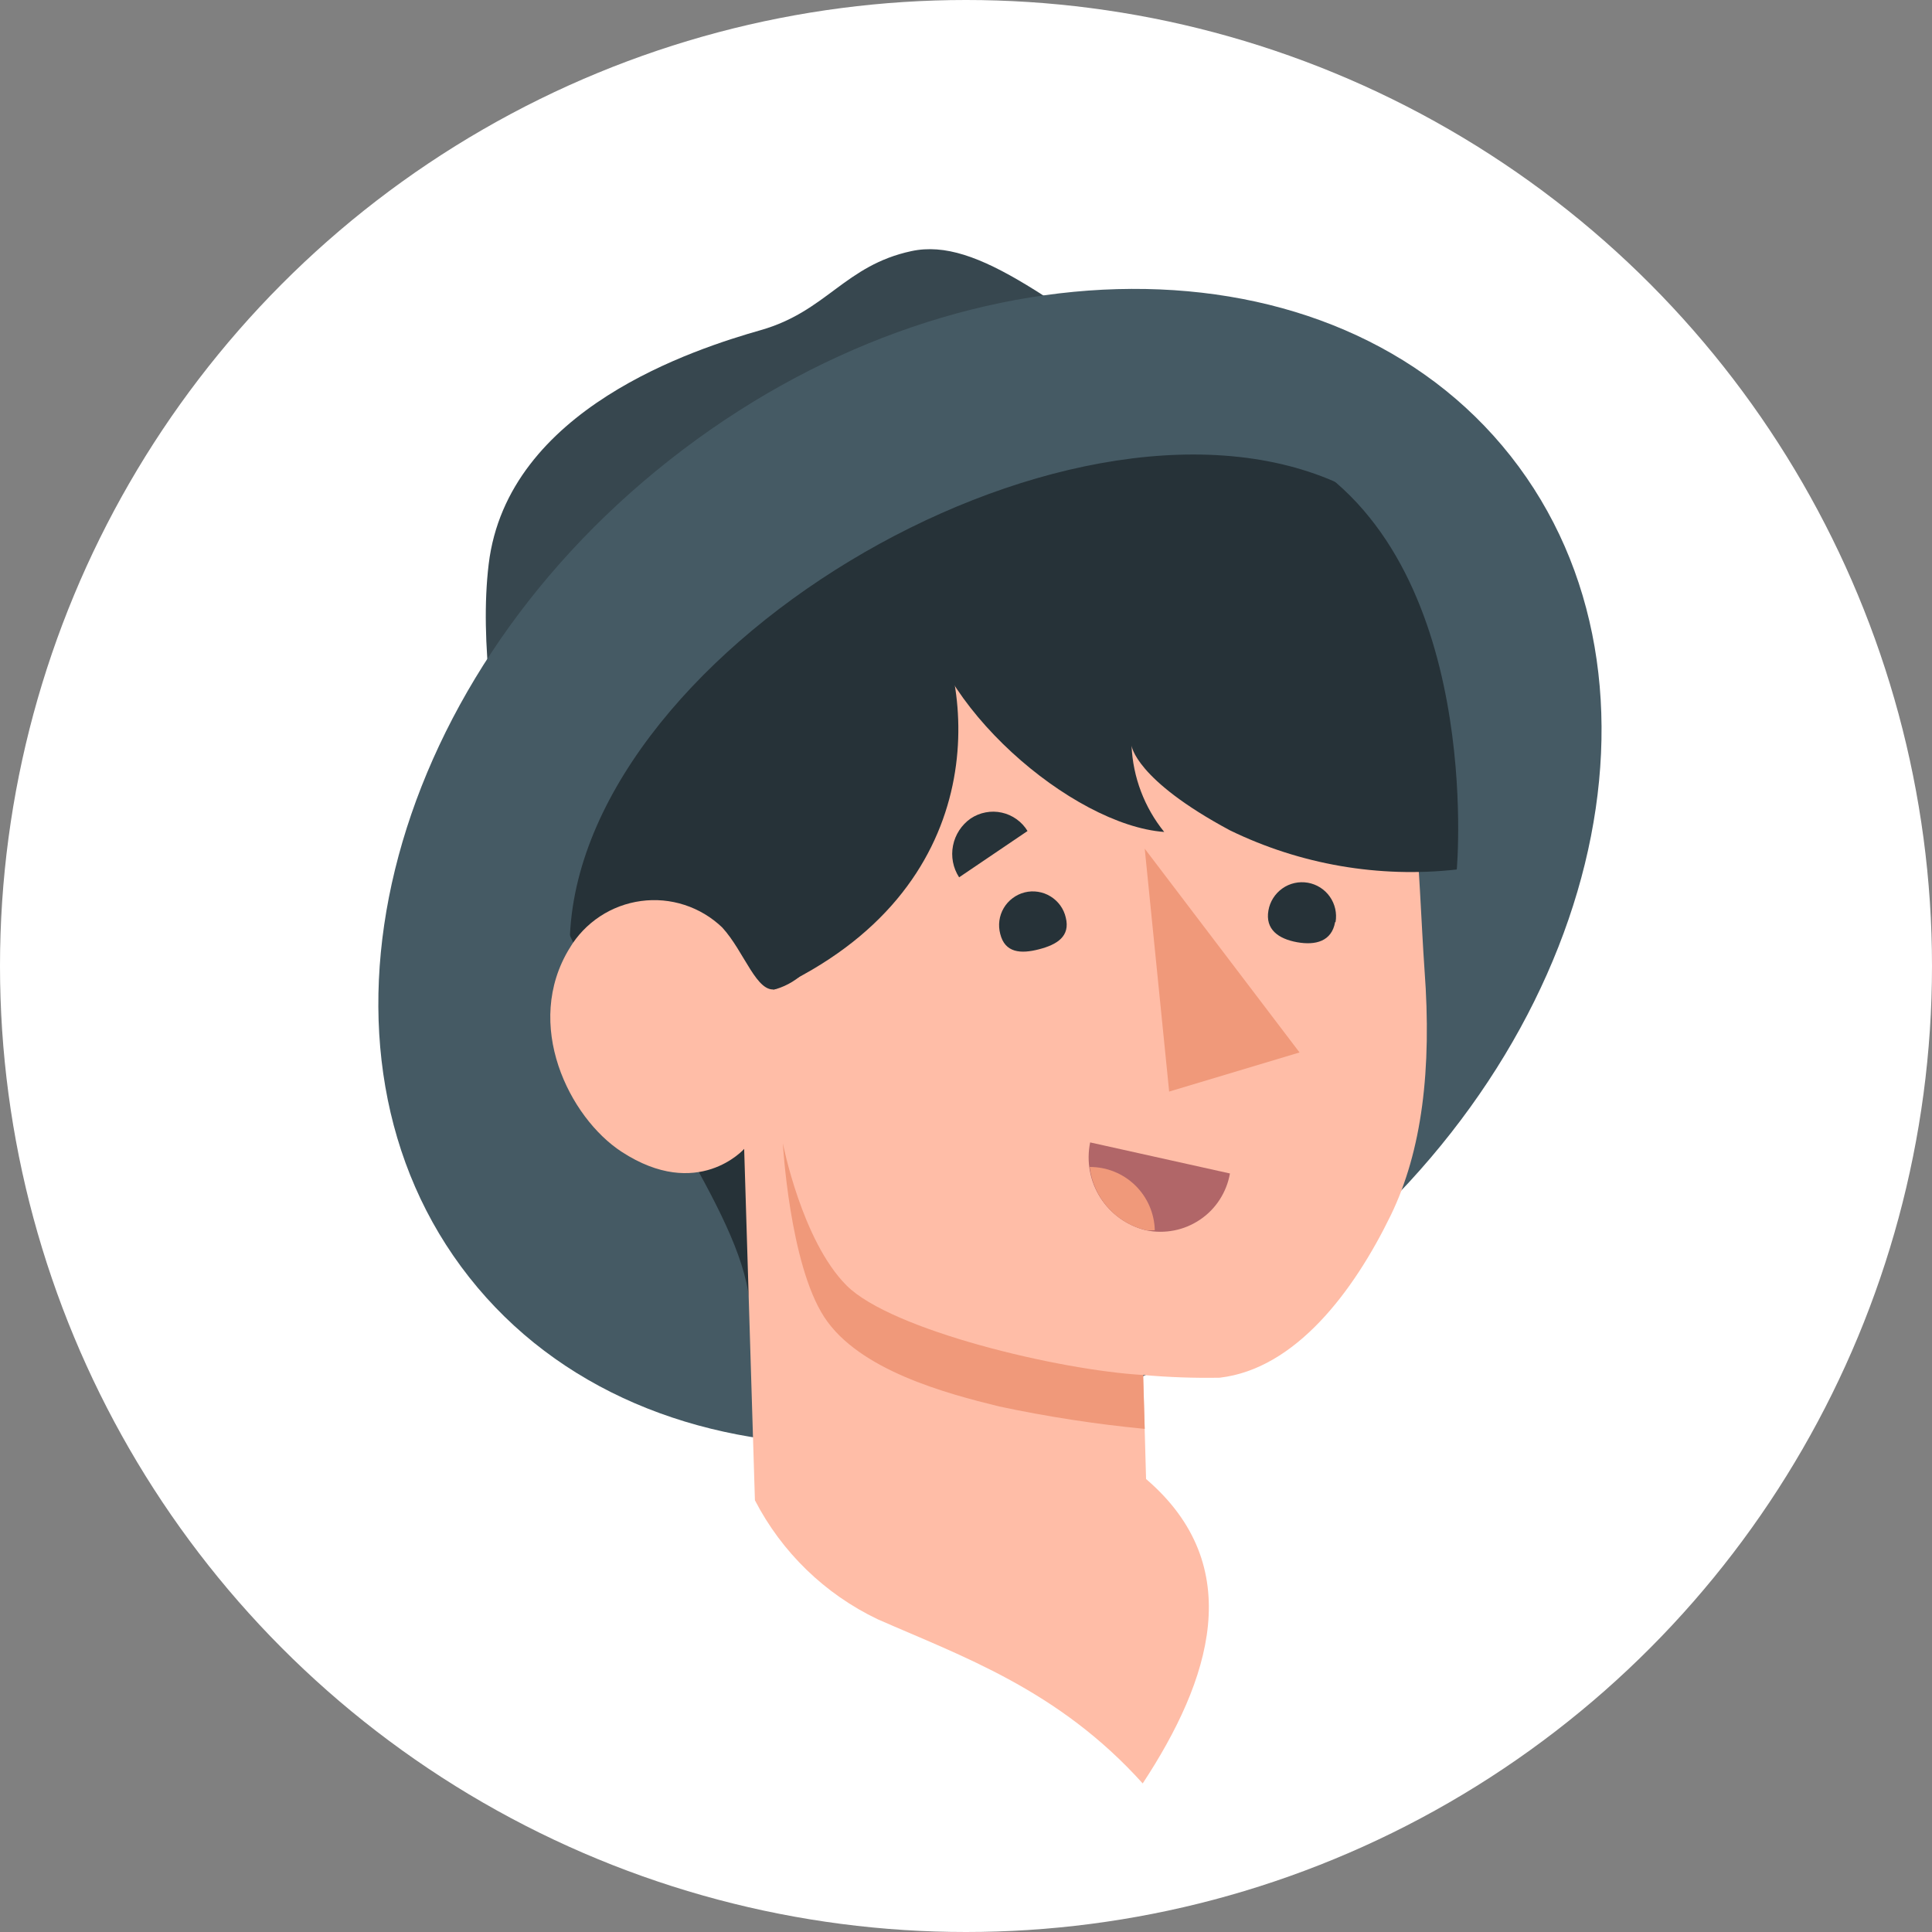 <svg width="39" height="39" viewBox="0 0 39 39" fill="none" xmlns="http://www.w3.org/2000/svg">
<rect x="0" y="0" width="39" height="39" fill="#808080" stroke="none"/>
<circle cx="19.5" cy="19.5" r="19.5" fill="white"/>
<path d="M24.327 8.23C21.27 6.126 19.744 4.78 18.398 5.069C17.053 5.358 16.687 6.284 15.36 6.663C14.033 7.042 10.245 8.248 9.865 11.386C9.486 14.523 11.066 19.147 11.066 19.147C11.066 19.147 14.936 10.695 24.327 8.23Z" fill="#37474F"/>
<path d="M26.454 25.704C32.26 21.127 34.07 13.741 30.496 9.208C26.922 4.675 19.319 4.711 13.513 9.288C7.707 13.865 5.897 21.25 9.471 25.783C13.044 30.317 20.648 30.281 26.454 25.704Z" fill="#455A64"/>
<path d="M28.427 16.604C29.366 14.454 28.427 11.597 27.325 10.256C25.7 8.319 23.18 7.484 19.374 7.718C16.485 7.899 13.017 9.19 12.476 12.156C9.798 13.511 10.751 17.231 11.464 18.798C12.963 22.085 15.076 24.667 15.135 26.401L28.427 16.604Z" fill="#263238"/>
<path d="M28.074 24.533C27.325 26.072 26.151 27.634 24.62 27.811C24.105 27.82 23.59 27.802 23.076 27.756L23.135 29.856C25.189 31.617 24.435 33.919 23.067 36.001C21.365 34.109 19.419 33.436 17.717 32.687C16.651 32.178 15.781 31.334 15.239 30.285L15.022 23.192C15.022 23.192 14.087 24.253 12.548 23.25C11.491 22.56 10.552 20.677 11.5 19.137C11.653 18.881 11.862 18.663 12.112 18.498C12.361 18.334 12.644 18.228 12.94 18.188C13.236 18.148 13.537 18.175 13.821 18.268C14.104 18.36 14.364 18.516 14.579 18.722C15.031 19.214 15.279 20.076 15.672 19.964C15.898 19.894 16.102 19.769 16.268 19.6C16.433 19.431 16.555 19.224 16.62 18.997C16.976 17.997 17.144 16.939 17.117 15.878C17.565 15.65 17.968 15.344 18.309 14.975C18.922 14.324 19.29 13.479 19.347 12.586C22.643 11.552 26.436 12.04 27.808 13.101C28.598 14.487 28.625 17.72 28.756 19.58C28.905 21.58 28.706 23.232 28.074 24.533Z" fill="#FFBDA7"/>
<path d="M23.076 27.756C21.388 27.661 17.992 26.853 17.09 25.95C16.186 25.047 15.803 23.078 15.803 23.078C15.803 23.078 15.938 25.512 16.638 26.586C17.338 27.661 19.103 28.13 20.173 28.392C21.142 28.598 22.122 28.749 23.108 28.844L23.076 27.756Z" fill="#F0997A"/>
<path d="M21.514 18.522C21.609 18.901 21.338 19.069 20.972 19.163C20.606 19.258 20.286 19.236 20.191 18.852C20.168 18.764 20.162 18.673 20.174 18.584C20.186 18.494 20.216 18.408 20.262 18.33C20.308 18.252 20.369 18.184 20.442 18.13C20.515 18.075 20.597 18.036 20.685 18.014C20.773 17.992 20.864 17.988 20.953 18.002C21.043 18.016 21.129 18.047 21.206 18.095C21.283 18.142 21.35 18.204 21.403 18.277C21.456 18.351 21.494 18.434 21.514 18.522Z" fill="#263238"/>
<path d="M20.742 16.775L19.361 17.71C19.238 17.52 19.194 17.29 19.238 17.069C19.282 16.847 19.41 16.651 19.595 16.522C19.687 16.461 19.789 16.419 19.897 16.399C20.005 16.378 20.116 16.38 20.223 16.404C20.33 16.427 20.431 16.473 20.52 16.536C20.61 16.6 20.685 16.681 20.742 16.775Z" fill="#263238"/>
<path d="M27.673 17.042L26.16 16.32C26.202 16.218 26.263 16.126 26.342 16.05C26.42 15.973 26.514 15.913 26.616 15.874C26.719 15.835 26.828 15.818 26.938 15.823C27.047 15.828 27.154 15.856 27.253 15.904C27.456 16.003 27.613 16.177 27.692 16.389C27.77 16.601 27.763 16.835 27.673 17.042Z" fill="#263238"/>
<path d="M26.951 18.613C26.883 19.002 26.558 19.087 26.183 19.02C25.808 18.952 25.537 18.762 25.605 18.378C25.636 18.199 25.738 18.039 25.887 17.934C26.035 17.829 26.22 17.788 26.4 17.819C26.579 17.85 26.739 17.951 26.844 18.1C26.949 18.249 26.991 18.434 26.96 18.613H26.951Z" fill="#263238"/>
<path d="M23.108 17.132L23.601 22.035L26.233 21.245L23.108 17.132Z" fill="#F0997A"/>
<path d="M22.006 23.061L24.828 23.688C24.795 23.876 24.725 24.055 24.621 24.216C24.518 24.376 24.383 24.514 24.225 24.62C24.067 24.727 23.889 24.802 23.702 24.838C23.515 24.875 23.322 24.874 23.135 24.835C22.754 24.743 22.422 24.507 22.212 24.176C22.001 23.845 21.928 23.445 22.006 23.061Z" fill="#B16668"/>
<path d="M23.135 24.834C23.193 24.839 23.252 24.839 23.311 24.834C23.303 24.492 23.16 24.166 22.915 23.927C22.669 23.688 22.34 23.555 21.997 23.557C22.032 23.861 22.161 24.146 22.364 24.375C22.568 24.604 22.837 24.764 23.135 24.834Z" fill="#F0997A"/>
<path d="M26.16 9.173L18.602 12.094C18.783 14.211 21.65 16.659 23.501 16.794C23.101 16.299 22.869 15.688 22.842 15.051C22.842 15.051 22.91 15.733 24.829 16.762C26.249 17.453 27.837 17.727 29.407 17.552C29.407 17.552 29.962 11.322 26.16 9.173Z" fill="#263238"/>
<path d="M18.756 12.302C19.7 13.927 20.034 17.959 15.618 19.977C14.39 19.11 12.986 14.708 18.756 12.302Z" fill="#263238"/>
<path d="M26.955 9.728C21.447 7.308 11.478 13.268 11.5 19.137L10.114 15.71C10.393 14.074 11.053 12.526 12.041 11.192C13.03 9.859 14.318 8.777 15.803 8.035C21.591 5.118 27.185 9.398 26.955 9.728Z" fill="#455A64"/>
</svg>
